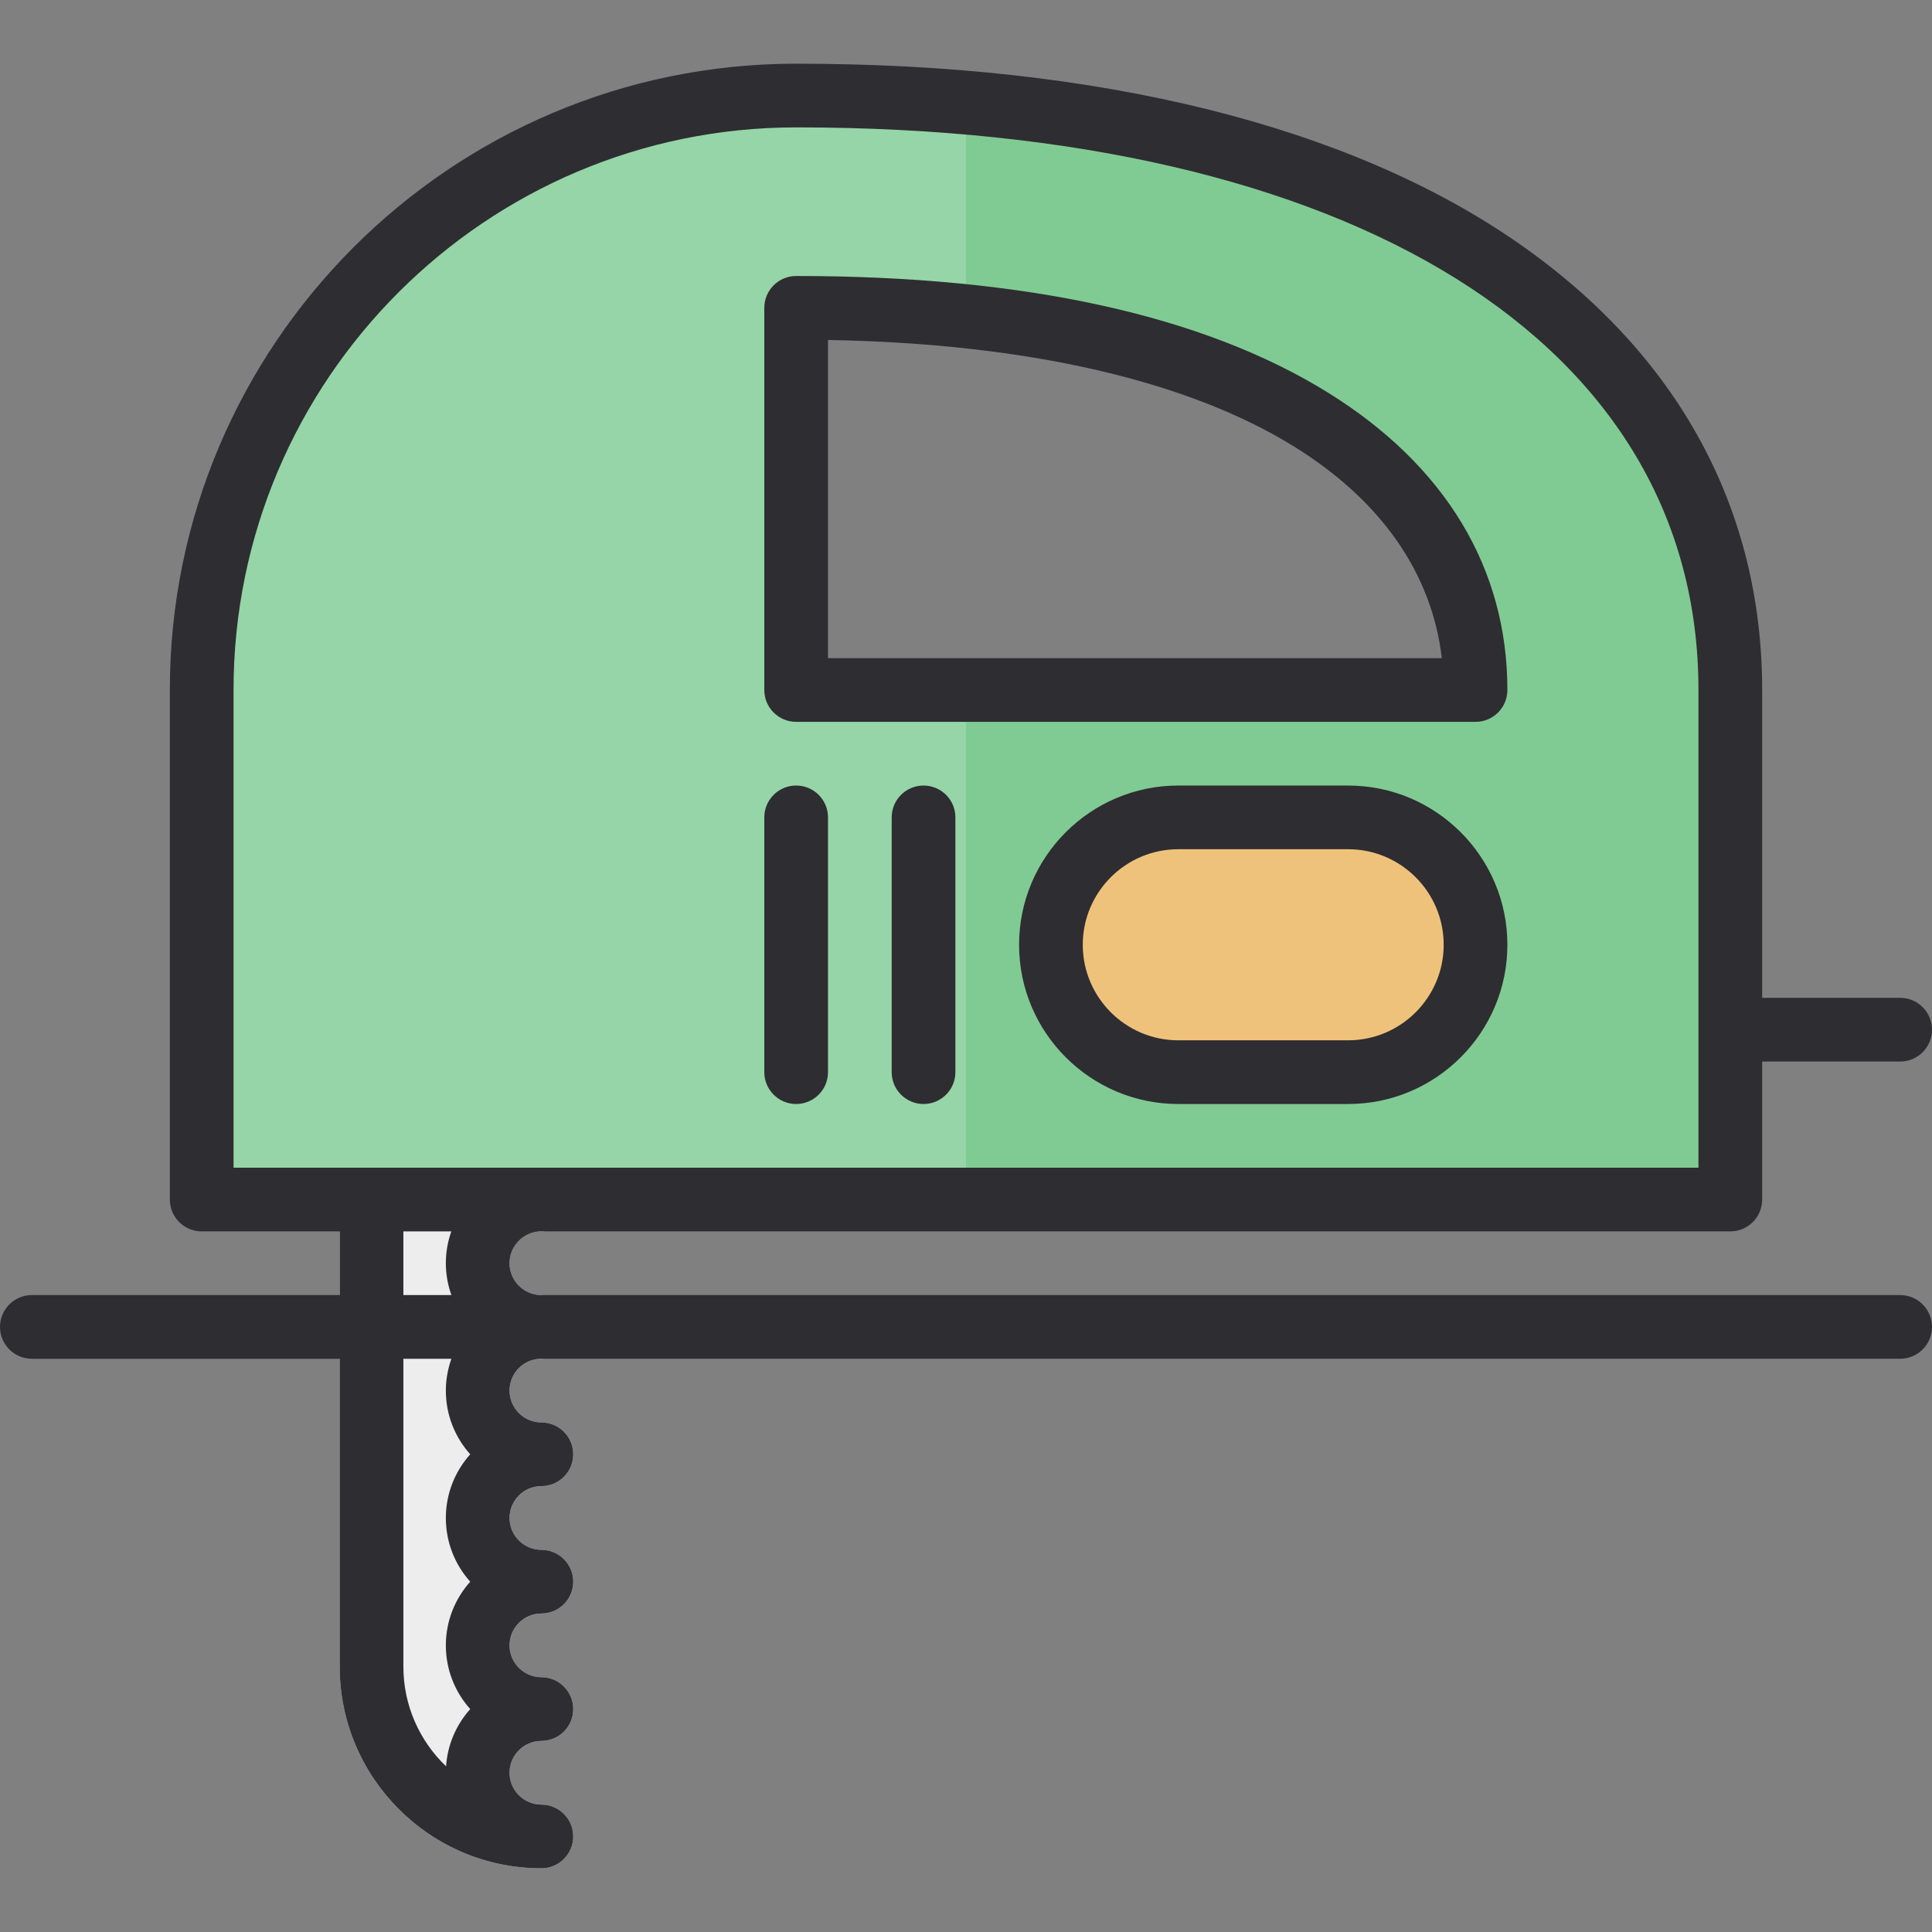 <?xml version="1.0" encoding="iso-8859-1"?>
<!-- Uploaded to: SVG Repo, www.svgrepo.com, Generator: SVG Repo Mixer Tools -->
<svg height="800px" width="800px" version="1.1" id="Layer_1" xmlns="http://www.w3.org/2000/svg" xmlns:xlink="http://www.w3.org/1999/xlink" 
	 viewBox="0 0 512 512" xml:space="preserve">
<rect x="0" y="0" width="512" height="512" fill="#808080" stroke="none"/>
<path style="fill:#EDEDED;" d="M143.473,495.121c-29.472,0-53.451-23.978-53.451-53.451V317.89c0-4.662,3.779-8.44,8.44-8.44
	c4.661,0,31.05,0,45.011,0c4.661,0,8.44,3.778,8.44,8.44s-3.779,8.44-8.44,8.44c-4.654,0-8.44,3.785-8.44,8.44
	c0,4.654,3.785,8.44,8.44,8.44c4.661,0,8.44,3.778,8.44,8.44s-3.779,8.44-8.44,8.44c-4.654,0-8.44,3.785-8.44,8.44
	s3.785,8.44,8.44,8.44c4.661,0,8.44,3.778,8.44,8.44s-3.779,8.44-8.44,8.44c-4.654,0-8.44,3.785-8.44,8.44s3.785,8.44,8.44,8.44
	c4.661,0,8.44,3.778,8.44,8.44s-3.779,8.44-8.44,8.44c-4.654,0-8.44,3.785-8.44,8.44s3.785,8.44,8.44,8.44
	c4.661,0,8.44,3.778,8.44,8.44s-3.779,8.44-8.44,8.44c-4.654,0-8.44,3.785-8.44,8.44s3.785,8.44,8.44,8.44
	c4.661,0,8.44,3.778,8.44,8.44S148.133,495.121,143.473,495.121z"/>
<path style="fill:#95D5A7;" d="M210.989,25.319c-87.006,0-157.538,70.532-157.538,157.538V317.89h405.099V182.857
	C458.549,95.851,378.787,25.319,210.989,25.319z M210.989,182.857V81.582c124.024,0,180.044,45.342,180.044,101.275H210.989z"/>
<path style="fill:#80CB93;" d="M458.549,182.857c0-78.824-65.467-144.125-202.549-155.711v56.673
	c92.643,9.758,135.033,50.389,135.033,99.038H256V317.89h202.549V182.857z"/>
<path style="fill:#EFC27B;" d="M391.033,250.374c0,18.644-15.115,33.758-33.758,33.758h-45.011
	c-18.644,0-33.758-15.115-33.758-33.758l0,0c0-18.644,15.115-33.758,33.758-33.758h45.011
	C375.918,216.615,391.033,231.73,391.033,250.374L391.033,250.374z"/>
<g>
	<path style="fill:#2E2D31;" d="M210.989,191.297h180.044c4.662,0,8.44-3.778,8.44-8.44c0-32.239-16.426-59.481-47.5-78.782
		c-33.047-20.525-80.481-30.933-140.983-30.933c-4.661,0-8.44,3.778-8.44,8.44v101.275
		C202.549,187.519,206.328,191.297,210.989,191.297z M219.429,90.096c52.612,0.935,95.237,10.677,123.638,28.318
		c23.025,14.301,36.385,33.534,39.037,56.004H219.429V90.096z"/>
	<path style="fill:#2E2D31;" d="M503.56,343.209H143.473c-4.654,0-8.44-3.785-8.44-8.44c0-4.654,3.785-8.44,8.44-8.44h315.077
		c4.662,0,8.44-3.778,8.44-8.44v-36.571h36.571c4.662,0,8.44-3.778,8.44-8.44c0-4.662-3.778-8.44-8.44-8.44h-36.571v-81.582
		c0-48.019-22.293-88.933-64.47-118.32c-44.747-31.178-110.976-47.658-191.53-47.658c-91.52,0-165.978,74.457-165.978,165.978
		V317.89c0,4.662,3.779,8.44,8.44,8.44h36.571v16.879H8.44c-4.661,0-8.44,3.778-8.44,8.44s3.779,8.44,8.44,8.44h81.582v81.582
		c0,29.472,23.978,53.451,53.451,53.451c4.661,0,8.44-3.778,8.44-8.44s-3.779-8.44-8.44-8.44c-4.654,0-8.44-3.785-8.44-8.44
		s3.785-8.44,8.44-8.44c4.661,0,8.44-3.778,8.44-8.44s-3.779-8.44-8.44-8.44c-4.654,0-8.44-3.785-8.44-8.44s3.785-8.44,8.44-8.44
		c4.661,0,8.44-3.778,8.44-8.44s-3.779-8.44-8.44-8.44c-4.654,0-8.44-3.785-8.44-8.44s3.785-8.44,8.44-8.44
		c4.661,0,8.44-3.778,8.44-8.44s-3.779-8.44-8.44-8.44c-4.654,0-8.44-3.785-8.44-8.44s3.785-8.44,8.44-8.44H503.56
		c4.662,0,8.44-3.778,8.44-8.44S508.222,343.209,503.56,343.209z M61.89,182.857c0-82.214,66.885-149.099,149.099-149.099
		c147.495,0,239.121,57.131,239.121,149.099v126.593H61.89V182.857z M106.901,326.33h12.704c-0.937,2.642-1.452,5.481-1.452,8.44
		c0,2.962,0.533,5.795,1.472,8.44h-12.725V326.33z M124.616,385.407c-4.017,4.482-6.462,10.401-6.462,16.879
		c0,6.478,2.445,12.397,6.462,16.879c-4.017,4.482-6.462,10.401-6.462,16.879s2.445,12.397,6.462,16.879
		c-3.661,4.085-6.016,9.362-6.405,15.168c-6.965-6.662-11.31-16.043-11.31-26.42v-81.582h12.725
		c-0.938,2.644-1.472,5.478-1.472,8.44C118.154,375.006,120.599,380.925,124.616,385.407z"/>
	<path style="fill:#2E2D31;" d="M210.989,292.571c4.661,0,8.44-3.778,8.44-8.44v-67.516c0-4.662-3.779-8.44-8.44-8.44
		c-4.661,0-8.44,3.778-8.44,8.44v67.516C202.549,288.794,206.328,292.571,210.989,292.571z"/>
	<path style="fill:#2E2D31;" d="M244.747,208.176c-4.661,0-8.44,3.778-8.44,8.44v67.516c0,4.662,3.779,8.44,8.44,8.44
		s8.44-3.778,8.44-8.44v-67.516C253.187,211.953,249.408,208.176,244.747,208.176z"/>
	<path style="fill:#2E2D31;" d="M357.275,208.176h-45.011c-23.268,0-42.198,18.929-42.198,42.198s18.929,42.198,42.198,42.198
		h45.011c23.268,0,42.198-18.929,42.198-42.198S380.543,208.176,357.275,208.176z M357.275,275.692h-45.011
		c-13.96,0-25.319-11.359-25.319-25.319c0-13.96,11.359-25.319,25.319-25.319h45.011c13.96,0,25.319,11.359,25.319,25.319
		C382.593,264.334,371.235,275.692,357.275,275.692z"/>
</g>
</svg>